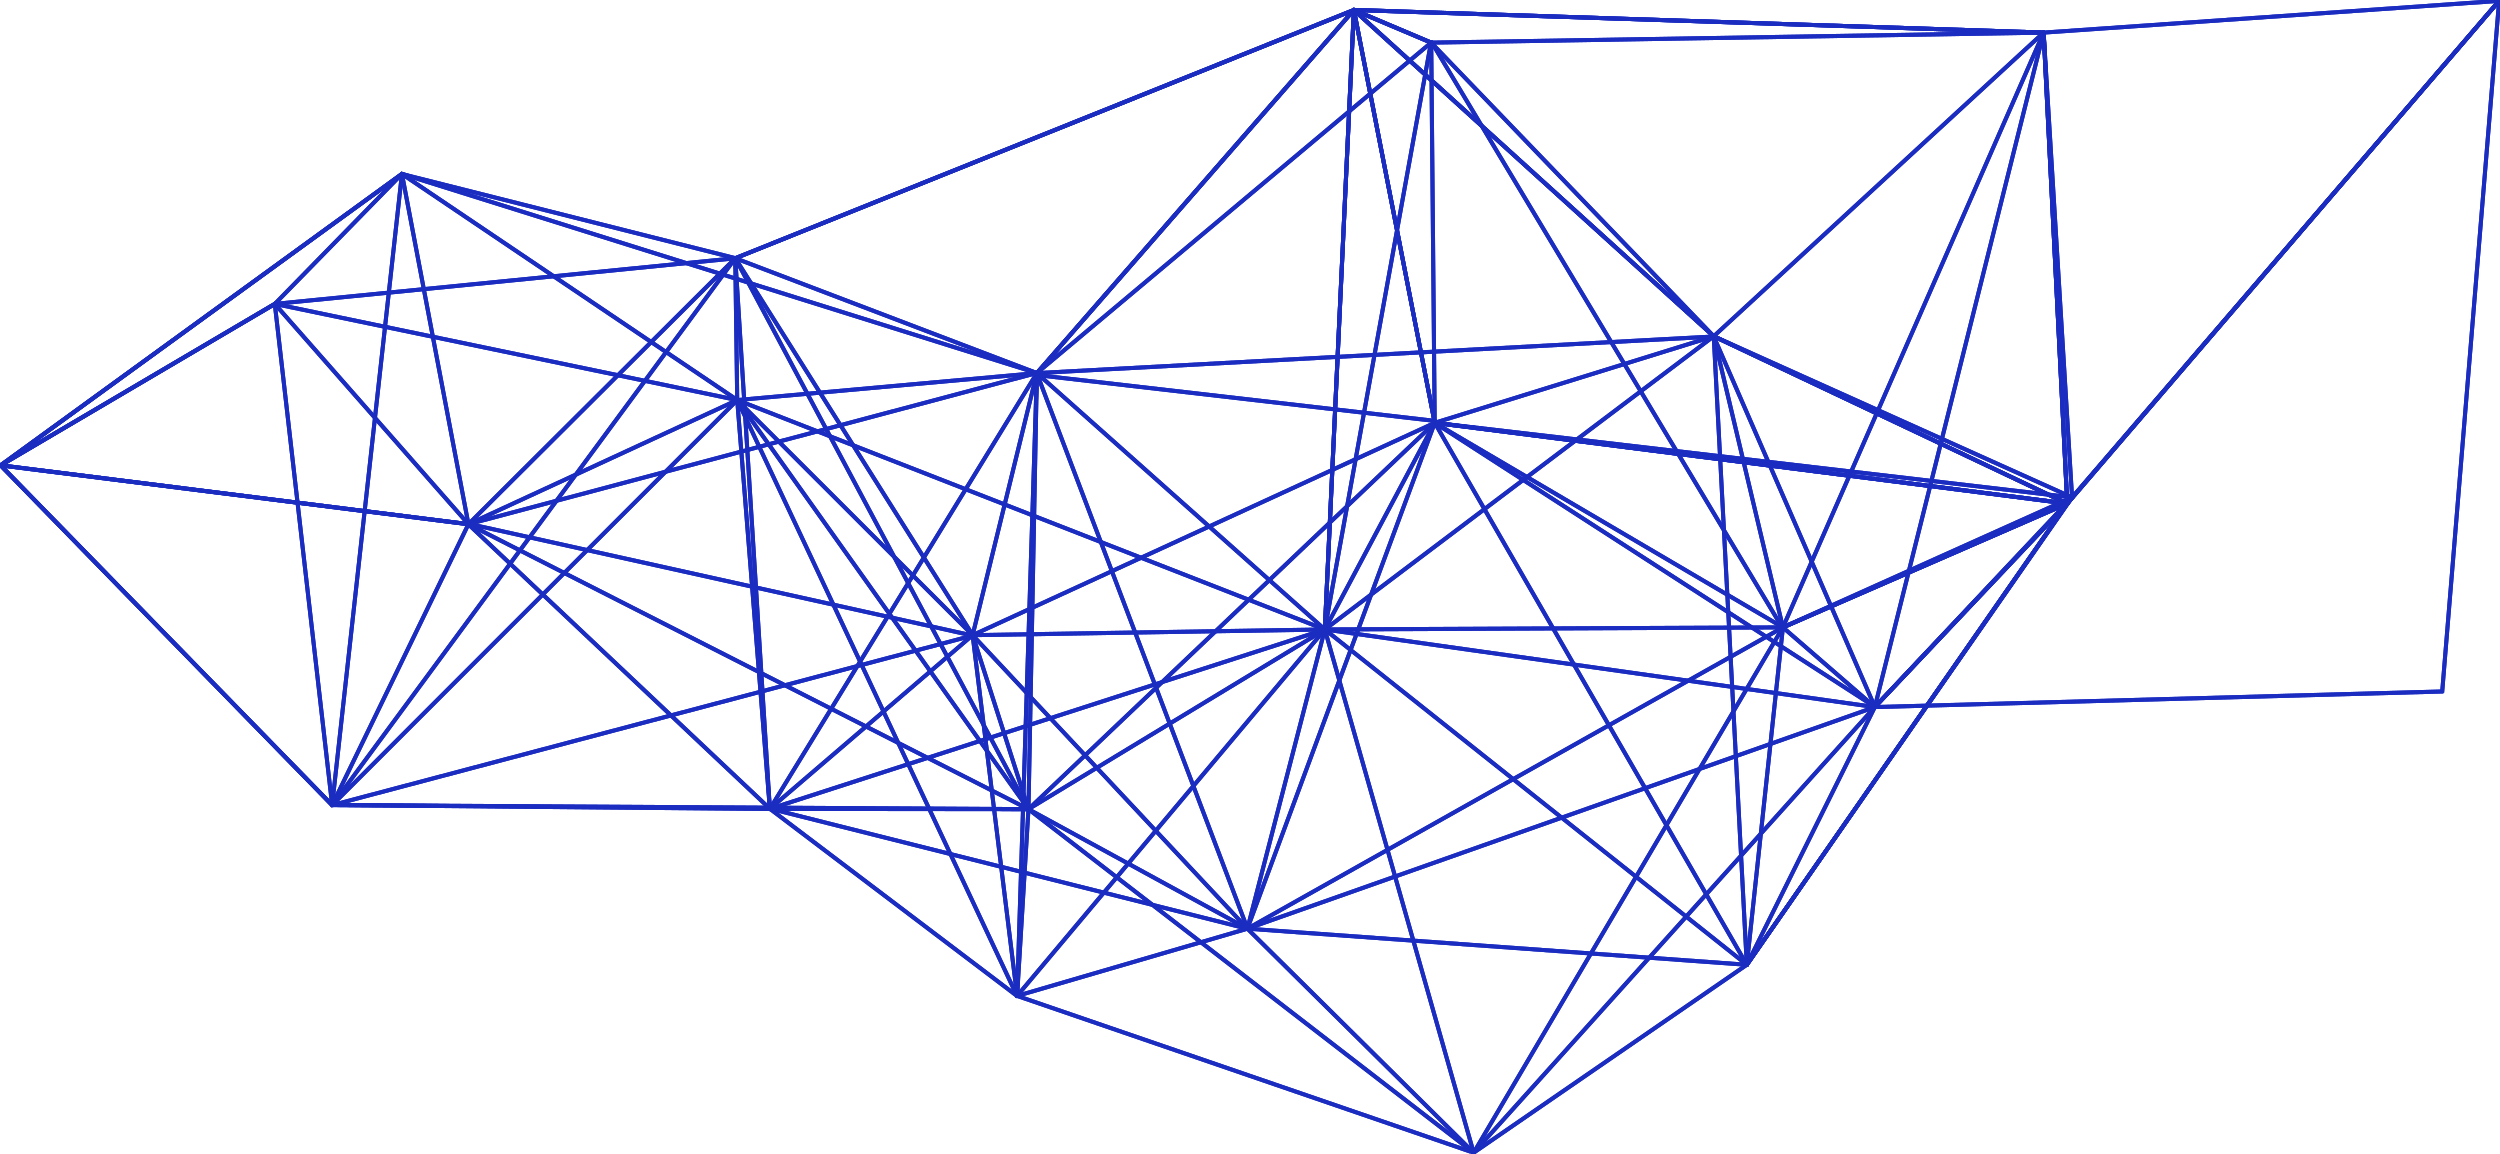 <svg xmlns="http://www.w3.org/2000/svg" xmlns:xlink="http://www.w3.org/1999/xlink" width="1084.361" height="500.332" viewBox="0 0 1084.361 500.332">
  <defs>
    <clipPath id="clip-path">
      <rect id="Retângulo_117" data-name="Retângulo 117" width="1084.361" height="500.332" fill="none" stroke="#1b2cc1" stroke-width="1"/>
    </clipPath>
  </defs>
  <g id="Grupo_35" data-name="Grupo 35" style="mix-blend-mode: normal;isolation: isolate">
    <g id="Grupo_33" data-name="Grupo 33" clip-path="url(#clip-path)">
      <g id="Grupo_32" data-name="Grupo 32">
        <g id="Grupo_31" data-name="Grupo 31" clip-path="url(#clip-path)">
          <g id="Grupo_27" data-name="Grupo 27" style="mix-blend-mode: overlay;isolation: isolate">
            <g id="Grupo_26" data-name="Grupo 26">
              <g id="Grupo_25" data-name="Grupo 25" clip-path="url(#clip-path)">
                <path id="Caminho_35" data-name="Caminho 35" d="M89.726,80.05l198.688-.908v-.756l-198.695.9Z" transform="translate(484.911 193.361)" fill="none" stroke="#1b2cc1" stroke-width="1"/>
                <rect id="Retângulo_14" data-name="Retângulo 14" width="0.755" height="147.174" transform="translate(758.043 418.503) rotate(-173.892)" fill="none" stroke="#1b2cc1" stroke-width="1"/>
                <path id="Caminho_36" data-name="Caminho 36" d="M277.207,224.692l.465-.589L94.64,78.672l-.471.589Z" transform="translate(480.23 194.065)" fill="none" stroke="#1b2cc1" stroke-width="1"/>
                <path id="Caminho_37" data-name="Caminho 37" d="M310.845,132.49l.056-.752L94.279,116.082l-.052.749Z" transform="translate(446.798 286.348)" fill="none" stroke="#1b2cc1" stroke-width="1"/>
                <path id="Caminho_38" data-name="Caminho 38" d="M90.034,209.739,322.307,79.059l-.367-.659L89.666,209.08Z" transform="translate(451.201 193.396)" fill="none" stroke="#1b2cc1" stroke-width="1"/>
                <rect id="Retângulo_15" data-name="Retângulo 15" width="0.75" height="134.049" transform="translate(541.413 402.899) rotate(-165.49)" fill="none" stroke="#1b2cc1" stroke-width="1"/>
                <path id="Caminho_39" data-name="Caminho 39" d="M54.669,263.422l139-200.05-.621-.433L54.052,262.989Z" transform="translate(703.309 155.256)" fill="none" stroke="#1b2cc1" stroke-width="1"/>
                <rect id="Retângulo_16" data-name="Retângulo 16" width="0.756" height="134.525" transform="translate(773.477 272.47) rotate(-113.532)" fill="none" stroke="#1b2cc1" stroke-width="1"/>
                <path id="Caminho_40" data-name="Caminho 40" d="M54.669,263.422l139-200.05-.621-.433L54.052,262.989Z" transform="translate(703.309 155.256)" fill="none" stroke="#1b2cc1" stroke-width="1"/>
                <rect id="Retângulo_17" data-name="Retângulo 17" width="0.756" height="134.525" transform="translate(773.477 272.47) rotate(-113.532)" fill="none" stroke="#1b2cc1" stroke-width="1"/>
                <rect id="Retângulo_18" data-name="Retângulo 18" width="0.756" height="3.377" transform="matrix(-0.789, -0.615, 0.615, -0.789, 896.965, 218.645)" fill="none" stroke="#1b2cc1" stroke-width="1"/>
                <rect id="Retângulo_19" data-name="Retângulo 19" width="0.756" height="3.377" transform="matrix(-0.789, -0.615, 0.615, -0.789, 896.965, 218.645)" fill="none" stroke="#1b2cc1" stroke-width="1"/>
                <path id="Caminho_41" data-name="Caminho 41" d="M54.068,265.317,195.148,62.6l-.624-.433L53.451,264.883Z" transform="translate(703.91 153.361)" fill="none" stroke="#1b2cc1" stroke-width="1"/>
                <path id="Caminho_42" data-name="Caminho 42" d="M53.8,119.2,179.223,62.824l-.309-.69L53.5,118.511Z" transform="translate(719.678 153.27)" fill="none" stroke="#1b2cc1" stroke-width="1"/>
                <rect id="Retângulo_20" data-name="Retângulo 20" width="170.42" height="0.754" transform="translate(898.597 216.083) rotate(-155.796)" fill="none" stroke="#1b2cc1" stroke-width="1"/>
                <path id="Caminho_43" data-name="Caminho 43" d="M207.441,115.211l.326-.683L54.421,41.975l-.326.679Z" transform="translate(689.059 103.543)" fill="none" stroke="#1b2cc1" stroke-width="1"/>
                <path id="Caminho_44" data-name="Caminho 44" d="M207.441,115.211l.326-.683L54.421,41.975l-.326.679Z" transform="translate(689.059 103.543)" fill="none" stroke="#1b2cc1" stroke-width="1"/>
                <path id="Caminho_45" data-name="Caminho 45" d="M108.48,314.709l.745-.038L94.873,42.068l-.745.035Z" transform="translate(648.817 103.772)" fill="none" stroke="#1b2cc1" stroke-width="1"/>
                <path id="Caminho_46" data-name="Caminho 46" d="M119.622,168.485l.735-.173-30-126.263-.738.17Z" transform="translate(653.336 103.725)" fill="none" stroke="#1b2cc1" stroke-width="1"/>
                <rect id="Retângulo_21" data-name="Retângulo 21" width="0.756" height="211.248" transform="translate(574.866 273.334) rotate(-127.014)" fill="none" stroke="#1b2cc1" stroke-width="1"/>
                <rect id="Retângulo_22" data-name="Retângulo 22" width="0.754" height="294.02" transform="matrix(-0.054, -0.999, 0.999, -0.054, 449.754, 162.208)" fill="none" stroke="#1b2cc1" stroke-width="1"/>
                <rect id="Retângulo_23" data-name="Retângulo 23" width="257.694" height="0.754" transform="translate(540.736 402.926) rotate(-110.772)" fill="none" stroke="#1b2cc1" stroke-width="1"/>
                <path id="Caminho_47" data-name="Caminho 47" d="M271.86,158.362l.5-.562L147.462,46.6l-.5.562Z" transform="translate(302.523 114.952)" fill="none" stroke="#1b2cc1" stroke-width="1"/>
                <path id="Caminho_48" data-name="Caminho 48" d="M57.536,136.273,200.627,4.553,200.114,4,57.027,135.715Z" transform="translate(686.036 9.863)" fill="none" stroke="#1b2cc1" stroke-width="1"/>
                <path id="Caminho_49" data-name="Caminho 49" d="M65.774,205.73l.752-.049L54.185,4.072l-.752.049Z" transform="translate(832.597 10.044)" fill="none" stroke="#1b2cc1" stroke-width="1"/>
                <rect id="Retângulo_24" data-name="Retângulo 24" width="204.53" height="0.758" transform="translate(896.285 218.431) rotate(-92.874)" fill="none" stroke="#1b2cc1" stroke-width="1"/>
                <rect id="Retângulo_25" data-name="Retângulo 25" width="204.53" height="0.758" transform="translate(896.285 218.431) rotate(-92.874)" fill="none" stroke="#1b2cc1" stroke-width="1"/>
                <path id="Caminho_50" data-name="Caminho 50" d="M57.694,262.323,170.776,4.34l-.69-.305L57,262.021Z" transform="translate(715.978 9.952)" fill="none" stroke="#1b2cc1" stroke-width="1"/>
                <path id="Caminho_51" data-name="Caminho 51" d="M.155,14.515,197.74.749,197.685,0,.1,13.763Z" transform="translate(886.276 0)" fill="none" stroke="#1b2cc1" stroke-width="1"/>
                <path id="Caminho_52" data-name="Caminho 52" d="M.746,299.712,25.436.158,24.684.1,0,299.653Z" transform="translate(1058.924 0.245)" fill="none" stroke="#1b2cc1" stroke-width="1"/>
                <rect id="Retângulo_26" data-name="Retângulo 26" width="0.755" height="284.079" transform="translate(899.031 215.995) rotate(-139.301)" fill="none" stroke="#1b2cc1" stroke-width="1"/>
                <rect id="Retângulo_27" data-name="Retângulo 27" width="0.755" height="287.454" transform="matrix(-0.759, -0.652, 0.652, -0.759, 896.954, 218.658)" fill="none" stroke="#1b2cc1" stroke-width="1"/>
                <rect id="Retângulo_28" data-name="Retângulo 28" width="0.755" height="287.454" transform="matrix(-0.759, -0.652, 0.652, -0.759, 896.954, 218.658)" fill="none" stroke="#1b2cc1" stroke-width="1"/>
                <path id="Caminho_53" data-name="Caminho 53" d="M57.111,9.075,322.759,4.728l-.01-.759L57.1,8.32Z" transform="translate(563.649 9.79)" fill="none" stroke="#1b2cc1" stroke-width="1"/>
                <rect id="Retângulo_29" data-name="Retângulo 29" width="0.755" height="223.146" transform="translate(449.981 162.122) rotate(-129.969)" fill="none" stroke="#1b2cc1" stroke-width="1"/>
                <path id="Caminho_54" data-name="Caminho 54" d="M220.853,133.153l.551-.523L98.836,5.257,98.3,5.78Z" transform="translate(522.189 12.968)" fill="none" stroke="#1b2cc1" stroke-width="1"/>
                <rect id="Retângulo_30" data-name="Retângulo 30" width="295.99" height="0.758" transform="matrix(-0.514, -0.858, 0.858, -0.514, 772.756, 272.466)" fill="none" stroke="#1b2cc1" stroke-width="1"/>
                <rect id="Retângulo_31" data-name="Retângulo 31" width="0.751" height="258.689" transform="matrix(-0.984, -0.178, 0.178, -0.984, 575.005, 273.099)" fill="none" stroke="#1b2cc1" stroke-width="1"/>
                <path id="Caminho_55" data-name="Caminho 55" d="M183.115,59.015l129.973-11.69-.069-.752L183.049,58.263Z" transform="translate(136.682 114.885)" fill="none" stroke="#1b2cc1" stroke-width="1"/>
                <path id="Caminho_56" data-name="Caminho 56" d="M401.865,150.163l.277-.7L147.276,49.952l-.284.7Z" transform="translate(172.631 123.221)" fill="none" stroke="#1b2cc1" stroke-width="1"/>
                <path id="Caminho_57" data-name="Caminho 57" d="M230.517,227.422l.752-.059L217.118,50.045l-.759.059Z" transform="translate(103.027 123.45)" fill="none" stroke="#1b2cc1" stroke-width="1"/>
                <rect id="Retângulo_32" data-name="Retângulo 32" width="0.754" height="221.671" transform="translate(334.241 351.04) rotate(-148.503)" fill="none" stroke="#1b2cc1" stroke-width="1"/>
                <rect id="Retângulo_33" data-name="Retângulo 33" width="213.551" height="0.752" transform="matrix(-0.97, -0.244, 0.244, -0.97, 540.95, 403.205)" fill="none" stroke="#1b2cc1" stroke-width="1"/>
                <rect id="Retângulo_34" data-name="Retângulo 34" width="0.756" height="252.979" transform="translate(334.036 351.202) rotate(-107.914)" fill="none" stroke="#1b2cc1" stroke-width="1"/>
                <path id="Caminho_58" data-name="Caminho 58" d="M226.472,213.817l.53-.534-98.138-97.17-.53.534Z" transform="translate(412.452 286.425)" fill="none" stroke="#1b2cc1" stroke-width="1"/>
                <rect id="Retângulo_35" data-name="Retângulo 35" width="0.753" height="143.811" transform="translate(639.405 500.285) rotate(-124.528)" fill="none" stroke="#1b2cc1" stroke-width="1"/>
                <path id="Caminho_59" data-name="Caminho 59" d="M90.274,306.674,224.4,78.824l-.648-.385L89.626,306.29Z" transform="translate(549.244 193.492)" fill="none" stroke="#1b2cc1" stroke-width="1"/>
                <path id="Caminho_60" data-name="Caminho 60" d="M192.861,305.874l.725-.2L129.031,78.728l-.725.2Z" transform="translate(445.965 194.203)" fill="none" stroke="#1b2cc1" stroke-width="1"/>
                <path id="Caminho_61" data-name="Caminho 61" d="M231.356,271.182l.752-.049-15-238.829-.752.049Z" transform="translate(102.188 79.686)" fill="none" stroke="#1b2cc1" stroke-width="1"/>
                <rect id="Retângulo_36" data-name="Retângulo 36" width="61.517" height="0.756" transform="translate(319.388 173.529) rotate(-90.788)" fill="none" stroke="#1b2cc1" stroke-width="1"/>
                <path id="Caminho_62" data-name="Caminho 62" d="M313.832,82.734l.27-.707L183.29,32.209l-.27.707Z" transform="translate(135.771 79.453)" fill="none" stroke="#1b2cc1" stroke-width="1"/>
                <path id="Caminho_63" data-name="Caminho 63" d="M220.857,52.761,420.592,32.952l-.073-.749L220.781,52.009Z" transform="translate(-101.629 79.438)" fill="none" stroke="#1b2cc1" stroke-width="1"/>
                <path id="Caminho_64" data-name="Caminho 64" d="M421.1,80.358l.153-.742-200.57-41.7-.153.738Z" transform="translate(-101.408 93.536)" fill="none" stroke="#1b2cc1" stroke-width="1"/>
                <path id="Caminho_65" data-name="Caminho 65" d="M338.085,133.993l.562-.5L254.668,37.953l-.569.5Z" transform="translate(-135.19 93.621)" fill="none" stroke="#1b2cc1" stroke-width="1"/>
                <path id="Caminho_66" data-name="Caminho 66" d="M221.256,148.121,337,32.771l-.534-.537L220.715,147.587Z" transform="translate(-17.809 79.512)" fill="none" stroke="#1b2cc1" stroke-width="1"/>
                <rect id="Retângulo_37" data-name="Retângulo 37" width="179.838" height="0.758" transform="translate(333.694 351.086) rotate(-136.666)" fill="none" stroke="#1b2cc1" stroke-width="1"/>
                <path id="Caminho_67" data-name="Caminho 67" d="M220.829,104.483,337.417,50.64l-.322-.686L220.5,103.8Z" transform="translate(-17.49 123.225)" fill="none" stroke="#1b2cc1" stroke-width="1"/>
                <rect id="Retângulo_38" data-name="Retângulo 38" width="0.757" height="255.114" transform="matrix(-0.257, -0.966, 0.966, -0.257, 203.274, 227.729)" fill="none" stroke="#1b2cc1" stroke-width="1"/>
                <path id="Caminho_68" data-name="Caminho 68" d="M143.637,109.538,411.952,1.85l-.281-.7L143.357,108.835Z" transform="translate(175.424 2.828)" fill="none" stroke="#1b2cc1" stroke-width="1"/>
                <path id="Caminho_69" data-name="Caminho 69" d="M167.2,16.006l.291-.7L133.978,1.147l-.291.7Z" transform="translate(453.404 2.83)" fill="none" stroke="#1b2cc1" stroke-width="1"/>
                <path id="Caminho_70" data-name="Caminho 70" d="M356.262,11.709l.028-.756L57.117,1.139,57.1,1.9Z" transform="translate(530.132 2.809)" fill="none" stroke="#1b2cc1" stroke-width="1"/>
                <path id="Caminho_71" data-name="Caminho 71" d="M143.884,159.178,281.384,1.672l-.562-.5-137.506,157.5Z" transform="translate(306.134 2.903)" fill="none" stroke="#1b2cc1" stroke-width="1"/>
                <path id="Caminho_72" data-name="Caminho 72" d="M254.382,143.257l.51-.558L98.811,1.168l-.51.558Z" transform="translate(488.682 2.88)" fill="none" stroke="#1b2cc1" stroke-width="1"/>
                <path id="Caminho_73" data-name="Caminho 73" d="M144.044,269.987,156.642,1.28l-.756-.038-12.6,268.706Z" transform="translate(430.973 3.064)" fill="none" stroke="#1b2cc1" stroke-width="1"/>
                <path id="Caminho_74" data-name="Caminho 74" d="M143.637,109.538,411.952,1.85l-.281-.7L143.357,108.835Z" transform="translate(175.424 2.828)" fill="none" stroke="#1b2cc1" stroke-width="1"/>
                <path id="Caminho_75" data-name="Caminho 75" d="M167.2,16.006l.291-.7L133.978,1.147l-.291.7Z" transform="translate(453.404 2.83)" fill="none" stroke="#1b2cc1" stroke-width="1"/>
                <path id="Caminho_76" data-name="Caminho 76" d="M356.262,11.709l.028-.756L57.117,1.139,57.1,1.9Z" transform="translate(530.132 2.809)" fill="none" stroke="#1b2cc1" stroke-width="1"/>
                <path id="Caminho_77" data-name="Caminho 77" d="M143.884,159.178,281.384,1.672l-.562-.5-137.506,157.5Z" transform="translate(306.134 2.903)" fill="none" stroke="#1b2cc1" stroke-width="1"/>
                <path id="Caminho_78" data-name="Caminho 78" d="M254.382,143.257l.51-.558L98.811,1.168l-.51.558Z" transform="translate(488.682 2.88)" fill="none" stroke="#1b2cc1" stroke-width="1"/>
                <path id="Caminho_79" data-name="Caminho 79" d="M144.044,269.987,156.642,1.28l-.756-.038-12.6,268.706Z" transform="translate(430.973 3.064)" fill="none" stroke="#1b2cc1" stroke-width="1"/>
                <path id="Caminho_80" data-name="Caminho 80" d="M282.914,173.8l.735-.142L254.816,21.742l-.742.139Z" transform="translate(-80.105 53.633)" fill="none" stroke="#1b2cc1" stroke-width="1"/>
                <path id="Caminho_81" data-name="Caminho 81" d="M262.96,78.593l55.146-56.377-.541-.53L262.42,78.063Z" transform="translate(-143.494 53.495)" fill="none" stroke="#1b2cc1" stroke-width="1"/>
                <rect id="Retângulo_39" data-name="Retângulo 39" width="149.142" height="0.753" transform="translate(318.844 112.347) rotate(-165.833)" fill="none" stroke="#1b2cc1" stroke-width="1"/>
                <rect id="Retângulo_40" data-name="Retângulo 40" width="175.41" height="0.757" transform="translate(319.565 173.821) rotate(-146.017)" fill="none" stroke="#1b2cc1" stroke-width="1"/>
                <path id="Caminho_82" data-name="Caminho 82" d="M458.426,108.765l.229-.718-275.4-86.389-.229.718Z" transform="translate(-8.803 53.427)" fill="none" stroke="#1b2cc1" stroke-width="1"/>
                <path id="Caminho_83" data-name="Caminho 83" d="M168.247,180.448l.735-.146L133.909,1.227l-.735.149Z" transform="translate(453.697 3.026)" fill="none" stroke="#1b2cc1" stroke-width="1"/>
                <path id="Caminho_84" data-name="Caminho 84" d="M168.247,180.448l.735-.146L133.909,1.227l-.735.149Z" transform="translate(453.697 3.026)" fill="none" stroke="#1b2cc1" stroke-width="1"/>
                <rect id="Retângulo_41" data-name="Retângulo 41" width="164.92" height="0.756" transform="translate(621.911 183.404) rotate(-90.525)" fill="none" stroke="#1b2cc1" stroke-width="1"/>
                <rect id="Retângulo_42" data-name="Retângulo 42" width="173.918" height="0.758" transform="translate(622.368 182.949) rotate(-173.426)" fill="none" stroke="#1b2cc1" stroke-width="1"/>
                <path id="Caminho_85" data-name="Caminho 85" d="M98.557,80.232,219.568,42.69l-.225-.721-121,37.542Z" transform="translate(523.862 103.528)" fill="none" stroke="#1b2cc1" stroke-width="1"/>
                <path id="Caminho_86" data-name="Caminho 86" d="M329.965,85.894l.087-.752L53.614,52.794l-.087.752Z" transform="translate(568.741 130.23)" fill="none" stroke="#1b2cc1" stroke-width="1"/>
                <path id="Caminho_87" data-name="Caminho 87" d="M328.484,88.557l.1-.752L54.224,52.794l-.1.752Z" transform="translate(568.135 130.231)" fill="none" stroke="#1b2cc1" stroke-width="1"/>
                <path id="Caminho_88" data-name="Caminho 88" d="M328.484,88.557l.1-.752L54.224,52.794l-.1.752Z" transform="translate(568.135 130.231)" fill="none" stroke="#1b2cc1" stroke-width="1"/>
                <path id="Caminho_89" data-name="Caminho 89" d="M133.881,272.533,215.145,53.128l-.714-.263L133.177,272.269Z" transform="translate(407.522 130.404)" fill="none" stroke="#1b2cc1" stroke-width="1"/>
                <path id="Caminho_90" data-name="Caminho 90" d="M229.493,288.287l.659-.378L94.788,52.848l-.648.378Z" transform="translate(527.846 130.365)" fill="none" stroke="#1b2cc1" stroke-width="1"/>
                <path id="Caminho_91" data-name="Caminho 91" d="M240.676,142.179l.388-.648L90.052,52.809l-.388.648Z" transform="translate(532.454 130.269)" fill="none" stroke="#1b2cc1" stroke-width="1"/>
                <path id="Caminho_92" data-name="Caminho 92" d="M133.849,142.838l47.679-89.63-.669-.357-47.675,89.63Z" transform="translate(441.119 130.372)" fill="none" stroke="#1b2cc1" stroke-width="1"/>
                <rect id="Retângulo_43" data-name="Retângulo 43" width="0.755" height="220.59" transform="translate(422.024 275.839) rotate(-114.676)" fill="none" stroke="#1b2cc1" stroke-width="1"/>
                <rect id="Retângulo_44" data-name="Retângulo 44" width="223.925" height="0.754" transform="translate(421.747 276.038) rotate(-167.497)" fill="none" stroke="#1b2cc1" stroke-width="1"/>
                <rect id="Retângulo_45" data-name="Retângulo 45" width="193.19" height="0.753" transform="matrix(-0.533, -0.846, 0.846, -0.533, 421.591, 275.669)" fill="none" stroke="#1b2cc1" stroke-width="1"/>
                <path id="Caminho_93" data-name="Caminho 93" d="M191.52,155.3l87.945-75.347-.485-.572-87.952,75.347Z" transform="translate(142.645 195.825)" fill="none" stroke="#1b2cc1" stroke-width="1"/>
                <path id="Caminho_94" data-name="Caminho 94" d="M293.129,152.482l.53-.534L191.563,49.977l-.541.534Z" transform="translate(128.473 123.281)" fill="none" stroke="#1b2cc1" stroke-width="1"/>
                <rect id="Retângulo_46" data-name="Retângulo 46" width="0.756" height="117.029" transform="translate(422.234 275.586) rotate(-166.225)" fill="none" stroke="#1b2cc1" stroke-width="1"/>
                <path id="Caminho_95" data-name="Caminho 95" d="M275.824,207.216l.551-.513L157.191,79.393l-.551.513Z" transform="translate(264.951 195.845)" fill="none" stroke="#1b2cc1" stroke-width="1"/>
                <path id="Caminho_96" data-name="Caminho 96" d="M147.041,81.868l152.767-2.461-.01-.759L147.031,81.112Z" transform="translate(274.831 194.006)" fill="none" stroke="#1b2cc1" stroke-width="1"/>
                <rect id="Retângulo_47" data-name="Retângulo 47" width="227.235" height="0.754" transform="matrix(-0.84, -0.542, 0.542, -0.84, 813.038, 306.929)" fill="none" stroke="#1b2cc1" stroke-width="1"/>
                <path id="Caminho_97" data-name="Caminho 97" d="M78.7,282.189,252.7,88.892l-.562-.5L78.136,281.686Z" transform="translate(560.778 218.037)" fill="none" stroke="#1b2cc1" stroke-width="1"/>
                <rect id="Retângulo_48" data-name="Retângulo 48" width="0.758" height="301.562" transform="translate(813.564 306.77) rotate(-165.949)" fill="none" stroke="#1b2cc1" stroke-width="1"/>
                <rect id="Retângulo_49" data-name="Retângulo 49" width="175.349" height="0.757" transform="translate(812.884 306.817) rotate(-113.508)" fill="none" stroke="#1b2cc1" stroke-width="1"/>
                <rect id="Retângulo_50" data-name="Retângulo 50" width="0.758" height="246.188" transform="translate(813.212 307.057) rotate(-91.571)" fill="none" stroke="#1b2cc1" stroke-width="1"/>
                <path id="Caminho_98" data-name="Caminho 98" d="M54.013,153.605l85.55-90.93-.551-.517-85.55,90.926Z" transform="translate(759.459 153.332)" fill="none" stroke="#1b2cc1" stroke-width="1"/>
                <path id="Caminho_99" data-name="Caminho 99" d="M54.611,151.711l83.466-88.264-.544-.52L54.063,151.191Z" transform="translate(758.861 155.227)" fill="none" stroke="#1b2cc1" stroke-width="1"/>
                <path id="Caminho_100" data-name="Caminho 100" d="M54.611,151.711l83.466-88.264-.544-.52L54.063,151.191Z" transform="translate(758.861 155.227)" fill="none" stroke="#1b2cc1" stroke-width="1"/>
                <path id="Caminho_101" data-name="Caminho 101" d="M78.431,185.2,350.58,89.073l-.253-.714L78.182,184.486Z" transform="translate(462.744 217.962)" fill="none" stroke="#1b2cc1" stroke-width="1"/>
                <path id="Caminho_102" data-name="Caminho 102" d="M78.8,200.533,134.327,88.747l-.676-.333L78.12,200.2Z" transform="translate(679.211 218.097)" fill="none" stroke="#1b2cc1" stroke-width="1"/>
                <path id="Caminho_103" data-name="Caminho 103" d="M118.022,113.541l.492-.572L78.643,78.412l-.5.576Z" transform="translate(694.93 193.424)" fill="none" stroke="#1b2cc1" stroke-width="1"/>
                <path id="Caminho_104" data-name="Caminho 104" d="M316.764,113.043l.107-.745L78.309,78.649,78.2,79.4Z" transform="translate(496.383 194.009)" fill="none" stroke="#1b2cc1" stroke-width="1"/>
                <rect id="Retângulo_51" data-name="Retângulo 51" width="79.271" height="0.761" transform="translate(445.716 351.096) rotate(-107.773)" fill="none" stroke="#1b2cc1" stroke-width="1"/>
                <rect id="Retângulo_52" data-name="Retângulo 52" width="0.754" height="243.176" transform="translate(446.352 351.249) rotate(-133.559)" fill="none" stroke="#1b2cc1" stroke-width="1"/>
                <path id="Caminho_105" data-name="Caminho 105" d="M426.985,189.768l.336-.673L184.408,65.487l-.347.673Z" transform="translate(18.94 161.543)" fill="none" stroke="#1b2cc1" stroke-width="1"/>
                <path id="Caminho_106" data-name="Caminho 106" d="M311.187,271.577l.659-.357L184.681,32.259l-.666.357Z" transform="translate(134.576 79.576)" fill="none" stroke="#1b2cc1" stroke-width="1"/>
                <path id="Caminho_107" data-name="Caminho 107" d="M321.446,250.752l.461-.6-193.1-149-.468.6Z" transform="translate(317.515 249.523)" fill="none" stroke="#1b2cc1" stroke-width="1"/>
                <path id="Caminho_108" data-name="Caminho 108" d="M296.281,101.983v-.756l-112.171-.135v.759Z" transform="translate(149.812 249.371)" fill="none" stroke="#1b2cc1" stroke-width="1"/>
                <path id="Caminho_109" data-name="Caminho 109" d="M310.35,227.88l.617-.437L184.638,49.99l-.617.44Z" transform="translate(135.434 123.313)" fill="none" stroke="#1b2cc1" stroke-width="1"/>
                <rect id="Retângulo_53" data-name="Retângulo 53" width="0.758" height="189.177" transform="translate(446.471 350.982) rotate(-178.897)" fill="none" stroke="#1b2cc1" stroke-width="1"/>
                <path id="Caminho_110" data-name="Caminho 110" d="M251.626,153.638l.357-.666-94.958-51.828-.357.666Z" transform="translate(289.247 249.499)" fill="none" stroke="#1b2cc1" stroke-width="1"/>
                <rect id="Retângulo_54" data-name="Retângulo 54" width="0.751" height="150.328" transform="matrix(-0.518, -0.855, 0.855, -0.518, 446.289, 351.296)" fill="none" stroke="#1b2cc1" stroke-width="1"/>
                <path id="Caminho_111" data-name="Caminho 111" d="M184.748,182.266l4.933-80.991-.749-.042L184,182.225Z" transform="translate(256.787 249.721)" fill="none" stroke="#1b2cc1" stroke-width="1"/>
                <path id="Caminho_112" data-name="Caminho 112" d="M204.718,236.017l.745-.094L186.171,79.454l-.745.094Z" transform="translate(236.07 195.995)" fill="none" stroke="#1b2cc1" stroke-width="1"/>
                <path id="Caminho_113" data-name="Caminho 113" d="M326.408,193.221l.243-.714L128.625,124.5l-.25.711Z" transform="translate(312.661 307.111)" fill="none" stroke="#1b2cc1" stroke-width="1"/>
                <rect id="Retângulo_55" data-name="Retângulo 55" width="134.465" height="0.752" transform="translate(440.913 432.294) rotate(-142.863)" fill="none" stroke="#1b2cc1" stroke-width="1"/>
                <rect id="Retângulo_56" data-name="Retângulo 56" width="285.532" height="0.752" transform="translate(440.781 432.144) rotate(-115.143)" fill="none" stroke="#1b2cc1" stroke-width="1"/>
                <path id="Caminho_114" data-name="Caminho 114" d="M183.707,316.833,192.277,46.7l-.756-.021-8.57,270.134Z" transform="translate(257.833 115.143)" fill="none" stroke="#1b2cc1" stroke-width="1"/>
                <path id="Caminho_115" data-name="Caminho 115" d="M156.895,145.972l99.888-29.159-.2-.728L156.69,145.248Z" transform="translate(284.369 286.356)" fill="none" stroke="#1b2cc1" stroke-width="1"/>
                <rect id="Retângulo_57" data-name="Retângulo 57" width="0.753" height="207.546" transform="translate(441.449 432.207) rotate(-139.975)" fill="none" stroke="#1b2cc1" stroke-width="1"/>
                <path id="Caminho_116" data-name="Caminho 116" d="M486.137,103.142l.01-.756-302.029-1.765-.01.759Z" transform="translate(-40.05 248.211)" fill="none" stroke="#1b2cc1" stroke-width="1"/>
                <rect id="Retângulo_58" data-name="Retângulo 58" width="0.755" height="287.414" transform="matrix(-0.256, -0.967, 0.967, -0.256, 144.163, 349.577)" fill="none" stroke="#1b2cc1" stroke-width="1"/>
                <path id="Caminho_117" data-name="Caminho 117" d="M263.135,295.6,293.411,21.831l-.749-.08L262.39,295.518Z" transform="translate(-118.696 53.654)" fill="none" stroke="#1b2cc1" stroke-width="1"/>
                <path id="Caminho_118" data-name="Caminho 118" d="M254.765,187.715,313.876,65.869l-.683-.333-59.112,121.85Z" transform="translate(-110.358 161.662)" fill="none" stroke="#1b2cc1" stroke-width="1"/>
                <path id="Caminho_119" data-name="Caminho 119" d="M296,255.489l.745-.087L271.872,38.012l-.749.087Z" transform="translate(-152.305 93.766)" fill="none" stroke="#1b2cc1" stroke-width="1"/>
                <path id="Caminho_120" data-name="Caminho 120" d="M221.312,269.893,396.169,32.7l-.607-.451-174.857,237.2Z" transform="translate(-76.943 79.544)" fill="none" stroke="#1b2cc1" stroke-width="1"/>
                <rect id="Retângulo_59" data-name="Retângulo 59" width="189.863" height="0.758" transform="translate(333.916 351.284) rotate(-179.471)" fill="none" stroke="#1b2cc1" stroke-width="1"/>
                <path id="Caminho_121" data-name="Caminho 121" d="M221,226.2,396.706,50.51l-.541-.534L220.472,225.666Z" transform="translate(-76.672 123.281)" fill="none" stroke="#1b2cc1" stroke-width="1"/>
                <path id="Caminho_122" data-name="Caminho 122" d="M414.948,206.05l.541-.53L271.694,58.144l-.541.53Z" transform="translate(-271.153 143.427)" fill="none" stroke="#1b2cc1" stroke-width="1"/>
                <rect id="Retângulo_60" data-name="Retângulo 60" width="0.756" height="215.115" transform="translate(0.493 202.144) rotate(-125.984)" fill="none" stroke="#1b2cc1" stroke-width="1"/>
                <path id="Caminho_123" data-name="Caminho 123" d="M457.074,84.391l.087-.752L254.254,58.112l-.087.752Z" transform="translate(-253.941 143.35)" fill="none" stroke="#1b2cc1" stroke-width="1"/>
                <rect id="Retângulo_61" data-name="Retângulo 61" width="0.754" height="138.001" transform="translate(0.464 202.164) rotate(-120.488)" fill="none" stroke="#1b2cc1" stroke-width="1"/>
                <path id="Caminho_124" data-name="Caminho 124" d="M414.948,206.05l.541-.53L271.694,58.144l-.541.53Z" transform="translate(-271.153 143.427)" fill="none" stroke="#1b2cc1" stroke-width="1"/>
                <rect id="Retângulo_62" data-name="Retângulo 62" width="0.756" height="215.115" transform="translate(0.493 202.144) rotate(-125.984)" fill="none" stroke="#1b2cc1" stroke-width="1"/>
                <path id="Caminho_125" data-name="Caminho 125" d="M457.074,84.391l.087-.752L254.254,58.112l-.087.752Z" transform="translate(-253.941 143.35)" fill="none" stroke="#1b2cc1" stroke-width="1"/>
                <rect id="Retângulo_63" data-name="Retângulo 63" width="0.754" height="138.001" transform="translate(0.464 202.164) rotate(-120.488)" fill="none" stroke="#1b2cc1" stroke-width="1"/>
              </g>
            </g>
          </g>
          <g id="Grupo_30" data-name="Grupo 30" style="mix-blend-mode: overlay;isolation: isolate">
            <g id="Grupo_29" data-name="Grupo 29">
              <g id="Grupo_28" data-name="Grupo 28" clip-path="url(#clip-path)">
                <path id="Caminho_126" data-name="Caminho 126" d="M89.726,80.05l198.688-.908v-.756l-198.695.9Z" transform="translate(484.911 193.361)" fill="none" stroke="#1b2cc1" stroke-width="1"/>
                <rect id="Retângulo_65" data-name="Retângulo 65" width="0.755" height="147.174" transform="translate(758.043 418.503) rotate(-173.892)" fill="none" stroke="#1b2cc1" stroke-width="1"/>
                <path id="Caminho_127" data-name="Caminho 127" d="M277.207,224.692l.465-.589L94.64,78.672l-.471.589Z" transform="translate(480.23 194.065)" fill="none" stroke="#1b2cc1" stroke-width="1"/>
                <path id="Caminho_128" data-name="Caminho 128" d="M310.845,132.49l.056-.752L94.279,116.082l-.052.749Z" transform="translate(446.798 286.348)" fill="none" stroke="#1b2cc1" stroke-width="1"/>
                <path id="Caminho_129" data-name="Caminho 129" d="M90.034,209.739,322.307,79.059l-.367-.659L89.666,209.08Z" transform="translate(451.201 193.396)" fill="none" stroke="#1b2cc1" stroke-width="1"/>
                <rect id="Retângulo_66" data-name="Retângulo 66" width="0.75" height="134.049" transform="translate(541.413 402.899) rotate(-165.49)" fill="none" stroke="#1b2cc1" stroke-width="1"/>
                <path id="Caminho_130" data-name="Caminho 130" d="M54.669,263.422l139-200.05-.621-.433L54.052,262.989Z" transform="translate(703.309 155.256)" fill="none" stroke="#1b2cc1" stroke-width="1"/>
                <rect id="Retângulo_67" data-name="Retângulo 67" width="0.756" height="134.525" transform="translate(773.477 272.47) rotate(-113.532)" fill="none" stroke="#1b2cc1" stroke-width="1"/>
                <path id="Caminho_131" data-name="Caminho 131" d="M54.669,263.422l139-200.05-.621-.433L54.052,262.989Z" transform="translate(703.309 155.256)" fill="none" stroke="#1b2cc1" stroke-width="1"/>
                <rect id="Retângulo_68" data-name="Retângulo 68" width="0.756" height="134.525" transform="translate(773.477 272.47) rotate(-113.532)" fill="none" stroke="#1b2cc1" stroke-width="1"/>
                <rect id="Retângulo_69" data-name="Retângulo 69" width="0.756" height="3.377" transform="matrix(-0.789, -0.615, 0.615, -0.789, 896.965, 218.645)" fill="none" stroke="#1b2cc1" stroke-width="1"/>
                <rect id="Retângulo_70" data-name="Retângulo 70" width="0.756" height="3.377" transform="matrix(-0.789, -0.615, 0.615, -0.789, 896.965, 218.645)" fill="none" stroke="#1b2cc1" stroke-width="1"/>
                <path id="Caminho_132" data-name="Caminho 132" d="M54.068,265.317,195.148,62.6l-.624-.433L53.451,264.883Z" transform="translate(703.91 153.361)" fill="none" stroke="#1b2cc1" stroke-width="1"/>
                <path id="Caminho_133" data-name="Caminho 133" d="M53.8,119.2,179.223,62.824l-.309-.69L53.5,118.511Z" transform="translate(719.678 153.27)" fill="none" stroke="#1b2cc1" stroke-width="1"/>
                <rect id="Retângulo_71" data-name="Retângulo 71" width="170.42" height="0.754" transform="translate(898.597 216.083) rotate(-155.796)" fill="none" stroke="#1b2cc1" stroke-width="1"/>
                <path id="Caminho_134" data-name="Caminho 134" d="M207.441,115.211l.326-.683L54.421,41.975l-.326.679Z" transform="translate(689.059 103.543)" fill="none" stroke="#1b2cc1" stroke-width="1"/>
                <path id="Caminho_135" data-name="Caminho 135" d="M207.441,115.211l.326-.683L54.421,41.975l-.326.679Z" transform="translate(689.059 103.543)" fill="none" stroke="#1b2cc1" stroke-width="1"/>
                <path id="Caminho_136" data-name="Caminho 136" d="M108.48,314.709l.745-.038L94.873,42.068l-.745.035Z" transform="translate(648.817 103.772)" fill="none" stroke="#1b2cc1" stroke-width="1"/>
                <path id="Caminho_137" data-name="Caminho 137" d="M119.622,168.485l.735-.173-30-126.263-.738.17Z" transform="translate(653.336 103.725)" fill="none" stroke="#1b2cc1" stroke-width="1"/>
                <rect id="Retângulo_72" data-name="Retângulo 72" width="0.756" height="211.248" transform="translate(574.866 273.334) rotate(-127.014)" fill="none" stroke="#1b2cc1" stroke-width="1"/>
                <rect id="Retângulo_73" data-name="Retângulo 73" width="0.754" height="294.02" transform="matrix(-0.054, -0.999, 0.999, -0.054, 449.754, 162.208)" fill="none" stroke="#1b2cc1" stroke-width="1"/>
                <rect id="Retângulo_74" data-name="Retângulo 74" width="257.694" height="0.754" transform="translate(540.736 402.926) rotate(-110.772)" fill="none" stroke="#1b2cc1" stroke-width="1"/>
                <path id="Caminho_138" data-name="Caminho 138" d="M271.86,158.362l.5-.562L147.462,46.6l-.5.562Z" transform="translate(302.523 114.952)" fill="none" stroke="#1b2cc1" stroke-width="1"/>
                <path id="Caminho_139" data-name="Caminho 139" d="M57.536,136.273,200.627,4.553,200.114,4,57.027,135.715Z" transform="translate(686.036 9.863)" fill="none" stroke="#1b2cc1" stroke-width="1"/>
                <path id="Caminho_140" data-name="Caminho 140" d="M65.774,205.73l.752-.049L54.185,4.072l-.752.049Z" transform="translate(832.597 10.044)" fill="none" stroke="#1b2cc1" stroke-width="1"/>
                <rect id="Retângulo_75" data-name="Retângulo 75" width="204.53" height="0.758" transform="translate(896.285 218.431) rotate(-92.874)" fill="none" stroke="#1b2cc1" stroke-width="1"/>
                <rect id="Retângulo_76" data-name="Retângulo 76" width="204.53" height="0.758" transform="translate(896.285 218.431) rotate(-92.874)" fill="none" stroke="#1b2cc1" stroke-width="1"/>
                <path id="Caminho_141" data-name="Caminho 141" d="M57.694,262.323,170.776,4.34l-.69-.305L57,262.021Z" transform="translate(715.978 9.952)" fill="none" stroke="#1b2cc1" stroke-width="1"/>
                <path id="Caminho_142" data-name="Caminho 142" d="M.155,14.515,197.74.749,197.685,0,.1,13.763Z" transform="translate(886.276 0)" fill="none" stroke="#1b2cc1" stroke-width="1"/>
                <path id="Caminho_143" data-name="Caminho 143" d="M.746,299.712,25.436.158,24.684.1,0,299.653Z" transform="translate(1058.924 0.245)" fill="none" stroke="#1b2cc1" stroke-width="1"/>
                <rect id="Retângulo_77" data-name="Retângulo 77" width="0.755" height="284.079" transform="translate(899.031 215.995) rotate(-139.301)" fill="none" stroke="#1b2cc1" stroke-width="1"/>
                <rect id="Retângulo_78" data-name="Retângulo 78" width="0.755" height="287.454" transform="matrix(-0.759, -0.652, 0.652, -0.759, 896.954, 218.658)" fill="none" stroke="#1b2cc1" stroke-width="1"/>
                <rect id="Retângulo_79" data-name="Retângulo 79" width="0.755" height="287.454" transform="matrix(-0.759, -0.652, 0.652, -0.759, 896.954, 218.658)" fill="none" stroke="#1b2cc1" stroke-width="1"/>
                <path id="Caminho_144" data-name="Caminho 144" d="M57.111,9.075,322.759,4.728l-.01-.759L57.1,8.32Z" transform="translate(563.649 9.79)" fill="none" stroke="#1b2cc1" stroke-width="1"/>
                <rect id="Retângulo_80" data-name="Retângulo 80" width="0.755" height="223.146" transform="translate(449.981 162.122) rotate(-129.969)" fill="none" stroke="#1b2cc1" stroke-width="1"/>
                <path id="Caminho_145" data-name="Caminho 145" d="M220.853,133.153l.551-.523L98.836,5.257,98.3,5.78Z" transform="translate(522.189 12.968)" fill="none" stroke="#1b2cc1" stroke-width="1"/>
                <rect id="Retângulo_81" data-name="Retângulo 81" width="295.99" height="0.758" transform="matrix(-0.514, -0.858, 0.858, -0.514, 772.756, 272.466)" fill="none" stroke="#1b2cc1" stroke-width="1"/>
                <rect id="Retângulo_82" data-name="Retângulo 82" width="0.751" height="258.689" transform="matrix(-0.984, -0.178, 0.178, -0.984, 575.005, 273.099)" fill="none" stroke="#1b2cc1" stroke-width="1"/>
                <path id="Caminho_146" data-name="Caminho 146" d="M183.115,59.015l129.973-11.69-.069-.752L183.049,58.263Z" transform="translate(136.682 114.885)" fill="none" stroke="#1b2cc1" stroke-width="1"/>
                <path id="Caminho_147" data-name="Caminho 147" d="M401.865,150.163l.277-.7L147.276,49.952l-.284.7Z" transform="translate(172.631 123.221)" fill="none" stroke="#1b2cc1" stroke-width="1"/>
                <path id="Caminho_148" data-name="Caminho 148" d="M230.517,227.422l.752-.059L217.118,50.045l-.759.059Z" transform="translate(103.027 123.45)" fill="none" stroke="#1b2cc1" stroke-width="1"/>
                <rect id="Retângulo_83" data-name="Retângulo 83" width="0.754" height="221.671" transform="translate(334.241 351.04) rotate(-148.503)" fill="none" stroke="#1b2cc1" stroke-width="1"/>
                <rect id="Retângulo_84" data-name="Retângulo 84" width="213.551" height="0.752" transform="matrix(-0.97, -0.244, 0.244, -0.97, 540.95, 403.205)" fill="none" stroke="#1b2cc1" stroke-width="1"/>
                <rect id="Retângulo_85" data-name="Retângulo 85" width="0.756" height="252.979" transform="translate(334.036 351.202) rotate(-107.914)" fill="none" stroke="#1b2cc1" stroke-width="1"/>
                <path id="Caminho_149" data-name="Caminho 149" d="M226.472,213.817l.53-.534-98.138-97.17-.53.534Z" transform="translate(412.452 286.425)" fill="none" stroke="#1b2cc1" stroke-width="1"/>
                <rect id="Retângulo_86" data-name="Retângulo 86" width="0.753" height="143.811" transform="translate(639.405 500.285) rotate(-124.528)" fill="none" stroke="#1b2cc1" stroke-width="1"/>
                <path id="Caminho_150" data-name="Caminho 150" d="M90.274,306.674,224.4,78.824l-.648-.385L89.626,306.29Z" transform="translate(549.244 193.492)" fill="none" stroke="#1b2cc1" stroke-width="1"/>
                <path id="Caminho_151" data-name="Caminho 151" d="M192.861,305.874l.725-.2L129.031,78.728l-.725.2Z" transform="translate(445.965 194.203)" fill="none" stroke="#1b2cc1" stroke-width="1"/>
                <path id="Caminho_152" data-name="Caminho 152" d="M231.356,271.182l.752-.049-15-238.829-.752.049Z" transform="translate(102.188 79.686)" fill="none" stroke="#1b2cc1" stroke-width="1"/>
                <rect id="Retângulo_87" data-name="Retângulo 87" width="61.517" height="0.756" transform="translate(319.388 173.529) rotate(-90.788)" fill="none" stroke="#1b2cc1" stroke-width="1"/>
                <path id="Caminho_153" data-name="Caminho 153" d="M313.832,82.734l.27-.707L183.29,32.209l-.27.707Z" transform="translate(135.771 79.453)" fill="none" stroke="#1b2cc1" stroke-width="1"/>
                <path id="Caminho_154" data-name="Caminho 154" d="M220.857,52.761,420.592,32.952l-.073-.749L220.781,52.009Z" transform="translate(-101.629 79.438)" fill="none" stroke="#1b2cc1" stroke-width="1"/>
                <path id="Caminho_155" data-name="Caminho 155" d="M421.1,80.358l.153-.742-200.57-41.7-.153.738Z" transform="translate(-101.408 93.536)" fill="none" stroke="#1b2cc1" stroke-width="1"/>
                <path id="Caminho_156" data-name="Caminho 156" d="M338.085,133.993l.562-.5L254.668,37.953l-.569.5Z" transform="translate(-135.19 93.621)" fill="none" stroke="#1b2cc1" stroke-width="1"/>
                <path id="Caminho_157" data-name="Caminho 157" d="M221.256,148.121,337,32.771l-.534-.537L220.715,147.587Z" transform="translate(-17.809 79.512)" fill="none" stroke="#1b2cc1" stroke-width="1"/>
                <rect id="Retângulo_88" data-name="Retângulo 88" width="179.838" height="0.758" transform="translate(333.694 351.086) rotate(-136.666)" fill="none" stroke="#1b2cc1" stroke-width="1"/>
                <path id="Caminho_158" data-name="Caminho 158" d="M220.829,104.483,337.417,50.64l-.322-.686L220.5,103.8Z" transform="translate(-17.49 123.225)" fill="none" stroke="#1b2cc1" stroke-width="1"/>
                <rect id="Retângulo_89" data-name="Retângulo 89" width="0.757" height="255.114" transform="matrix(-0.257, -0.966, 0.966, -0.257, 203.274, 227.729)" fill="none" stroke="#1b2cc1" stroke-width="1"/>
                <path id="Caminho_159" data-name="Caminho 159" d="M143.637,109.538,411.952,1.85l-.281-.7L143.357,108.835Z" transform="translate(175.424 2.828)" fill="none" stroke="#1b2cc1" stroke-width="1"/>
                <path id="Caminho_160" data-name="Caminho 160" d="M167.2,16.006l.291-.7L133.978,1.147l-.291.7Z" transform="translate(453.404 2.83)" fill="none" stroke="#1b2cc1" stroke-width="1"/>
                <path id="Caminho_161" data-name="Caminho 161" d="M356.262,11.709l.028-.756L57.117,1.139,57.1,1.9Z" transform="translate(530.132 2.809)" fill="none" stroke="#1b2cc1" stroke-width="1"/>
                <path id="Caminho_162" data-name="Caminho 162" d="M143.884,159.178,281.384,1.672l-.562-.5-137.506,157.5Z" transform="translate(306.134 2.903)" fill="none" stroke="#1b2cc1" stroke-width="1"/>
                <path id="Caminho_163" data-name="Caminho 163" d="M254.382,143.257l.51-.558L98.811,1.168l-.51.558Z" transform="translate(488.682 2.88)" fill="none" stroke="#1b2cc1" stroke-width="1"/>
                <path id="Caminho_164" data-name="Caminho 164" d="M144.044,269.987,156.642,1.28l-.756-.038-12.6,268.706Z" transform="translate(430.973 3.064)" fill="none" stroke="#1b2cc1" stroke-width="1"/>
                <path id="Caminho_165" data-name="Caminho 165" d="M143.637,109.538,411.952,1.85l-.281-.7L143.357,108.835Z" transform="translate(175.424 2.828)" fill="none" stroke="#1b2cc1" stroke-width="1"/>
                <path id="Caminho_166" data-name="Caminho 166" d="M167.2,16.006l.291-.7L133.978,1.147l-.291.7Z" transform="translate(453.404 2.83)" fill="none" stroke="#1b2cc1" stroke-width="1"/>
                <path id="Caminho_167" data-name="Caminho 167" d="M356.262,11.709l.028-.756L57.117,1.139,57.1,1.9Z" transform="translate(530.132 2.809)" fill="none" stroke="#1b2cc1" stroke-width="1"/>
                <path id="Caminho_168" data-name="Caminho 168" d="M143.884,159.178,281.384,1.672l-.562-.5-137.506,157.5Z" transform="translate(306.134 2.903)" fill="none" stroke="#1b2cc1" stroke-width="1"/>
                <path id="Caminho_169" data-name="Caminho 169" d="M254.382,143.257l.51-.558L98.811,1.168l-.51.558Z" transform="translate(488.682 2.88)" fill="none" stroke="#1b2cc1" stroke-width="1"/>
                <path id="Caminho_170" data-name="Caminho 170" d="M144.044,269.987,156.642,1.28l-.756-.038-12.6,268.706Z" transform="translate(430.973 3.064)" fill="none" stroke="#1b2cc1" stroke-width="1"/>
                <path id="Caminho_171" data-name="Caminho 171" d="M282.914,173.8l.735-.142L254.816,21.742l-.742.139Z" transform="translate(-80.105 53.633)" fill="none" stroke="#1b2cc1" stroke-width="1"/>
                <path id="Caminho_172" data-name="Caminho 172" d="M262.96,78.593l55.146-56.377-.541-.53L262.42,78.063Z" transform="translate(-143.494 53.495)" fill="none" stroke="#1b2cc1" stroke-width="1"/>
                <rect id="Retângulo_90" data-name="Retângulo 90" width="149.142" height="0.753" transform="translate(318.844 112.347) rotate(-165.833)" fill="none" stroke="#1b2cc1" stroke-width="1"/>
                <rect id="Retângulo_91" data-name="Retângulo 91" width="175.41" height="0.757" transform="translate(319.565 173.821) rotate(-146.017)" fill="none" stroke="#1b2cc1" stroke-width="1"/>
                <path id="Caminho_173" data-name="Caminho 173" d="M458.426,108.765l.229-.718-275.4-86.389-.229.718Z" transform="translate(-8.803 53.427)" fill="none" stroke="#1b2cc1" stroke-width="1"/>
                <path id="Caminho_174" data-name="Caminho 174" d="M168.247,180.448l.735-.146L133.909,1.227l-.735.149Z" transform="translate(453.697 3.026)" fill="none" stroke="#1b2cc1" stroke-width="1"/>
                <path id="Caminho_175" data-name="Caminho 175" d="M168.247,180.448l.735-.146L133.909,1.227l-.735.149Z" transform="translate(453.697 3.026)" fill="none" stroke="#1b2cc1" stroke-width="1"/>
                <rect id="Retângulo_92" data-name="Retângulo 92" width="164.92" height="0.756" transform="translate(621.911 183.404) rotate(-90.525)" fill="none" stroke="#1b2cc1" stroke-width="1"/>
                <rect id="Retângulo_93" data-name="Retângulo 93" width="173.918" height="0.758" transform="translate(622.368 182.949) rotate(-173.426)" fill="none" stroke="#1b2cc1" stroke-width="1"/>
                <path id="Caminho_176" data-name="Caminho 176" d="M98.557,80.232,219.568,42.69l-.225-.721-121,37.542Z" transform="translate(523.862 103.528)" fill="none" stroke="#1b2cc1" stroke-width="1"/>
                <path id="Caminho_177" data-name="Caminho 177" d="M329.965,85.894l.087-.752L53.614,52.794l-.087.752Z" transform="translate(568.741 130.23)" fill="none" stroke="#1b2cc1" stroke-width="1"/>
                <path id="Caminho_178" data-name="Caminho 178" d="M328.484,88.557l.1-.752L54.224,52.794l-.1.752Z" transform="translate(568.135 130.231)" fill="none" stroke="#1b2cc1" stroke-width="1"/>
                <path id="Caminho_179" data-name="Caminho 179" d="M328.484,88.557l.1-.752L54.224,52.794l-.1.752Z" transform="translate(568.135 130.231)" fill="none" stroke="#1b2cc1" stroke-width="1"/>
                <path id="Caminho_180" data-name="Caminho 180" d="M133.881,272.533,215.145,53.128l-.714-.263L133.177,272.269Z" transform="translate(407.522 130.404)" fill="none" stroke="#1b2cc1" stroke-width="1"/>
                <path id="Caminho_181" data-name="Caminho 181" d="M229.493,288.287l.659-.378L94.788,52.848l-.648.378Z" transform="translate(527.846 130.365)" fill="none" stroke="#1b2cc1" stroke-width="1"/>
                <path id="Caminho_182" data-name="Caminho 182" d="M240.676,142.179l.388-.648L90.052,52.809l-.388.648Z" transform="translate(532.454 130.269)" fill="none" stroke="#1b2cc1" stroke-width="1"/>
                <path id="Caminho_183" data-name="Caminho 183" d="M133.849,142.838l47.679-89.63-.669-.357-47.675,89.63Z" transform="translate(441.119 130.372)" fill="none" stroke="#1b2cc1" stroke-width="1"/>
                <rect id="Retângulo_94" data-name="Retângulo 94" width="0.755" height="220.59" transform="translate(422.024 275.839) rotate(-114.676)" fill="none" stroke="#1b2cc1" stroke-width="1"/>
                <rect id="Retângulo_95" data-name="Retângulo 95" width="223.925" height="0.754" transform="translate(421.747 276.038) rotate(-167.497)" fill="none" stroke="#1b2cc1" stroke-width="1"/>
                <rect id="Retângulo_96" data-name="Retângulo 96" width="193.19" height="0.753" transform="matrix(-0.533, -0.846, 0.846, -0.533, 421.591, 275.669)" fill="none" stroke="#1b2cc1" stroke-width="1"/>
                <path id="Caminho_184" data-name="Caminho 184" d="M191.52,155.3l87.945-75.347-.485-.572-87.952,75.347Z" transform="translate(142.645 195.825)" fill="none" stroke="#1b2cc1" stroke-width="1"/>
                <path id="Caminho_185" data-name="Caminho 185" d="M293.129,152.482l.53-.534L191.563,49.977l-.541.534Z" transform="translate(128.473 123.281)" fill="none" stroke="#1b2cc1" stroke-width="1"/>
                <rect id="Retângulo_97" data-name="Retângulo 97" width="0.756" height="117.029" transform="translate(422.234 275.586) rotate(-166.225)" fill="none" stroke="#1b2cc1" stroke-width="1"/>
                <path id="Caminho_186" data-name="Caminho 186" d="M275.824,207.216l.551-.513L157.191,79.393l-.551.513Z" transform="translate(264.951 195.845)" fill="none" stroke="#1b2cc1" stroke-width="1"/>
                <path id="Caminho_187" data-name="Caminho 187" d="M147.041,81.868l152.767-2.461-.01-.759L147.031,81.112Z" transform="translate(274.831 194.006)" fill="none" stroke="#1b2cc1" stroke-width="1"/>
                <rect id="Retângulo_98" data-name="Retângulo 98" width="227.235" height="0.754" transform="matrix(-0.84, -0.542, 0.542, -0.84, 813.038, 306.929)" fill="none" stroke="#1b2cc1" stroke-width="1"/>
                <path id="Caminho_188" data-name="Caminho 188" d="M78.7,282.189,252.7,88.892l-.562-.5L78.136,281.686Z" transform="translate(560.778 218.037)" fill="none" stroke="#1b2cc1" stroke-width="1"/>
                <rect id="Retângulo_99" data-name="Retângulo 99" width="0.758" height="301.562" transform="translate(813.564 306.77) rotate(-165.949)" fill="none" stroke="#1b2cc1" stroke-width="1"/>
                <rect id="Retângulo_100" data-name="Retângulo 100" width="175.349" height="0.757" transform="translate(812.884 306.817) rotate(-113.508)" fill="none" stroke="#1b2cc1" stroke-width="1"/>
                <rect id="Retângulo_101" data-name="Retângulo 101" width="0.758" height="246.188" transform="translate(813.212 307.057) rotate(-91.571)" fill="none" stroke="#1b2cc1" stroke-width="1"/>
                <path id="Caminho_189" data-name="Caminho 189" d="M54.013,153.605l85.55-90.93-.551-.517-85.55,90.926Z" transform="translate(759.459 153.332)" fill="none" stroke="#1b2cc1" stroke-width="1"/>
                <path id="Caminho_190" data-name="Caminho 190" d="M54.611,151.711l83.466-88.264-.544-.52L54.063,151.191Z" transform="translate(758.861 155.227)" fill="none" stroke="#1b2cc1" stroke-width="1"/>
                <path id="Caminho_191" data-name="Caminho 191" d="M54.611,151.711l83.466-88.264-.544-.52L54.063,151.191Z" transform="translate(758.861 155.227)" fill="none" stroke="#1b2cc1" stroke-width="1"/>
                <path id="Caminho_192" data-name="Caminho 192" d="M78.431,185.2,350.58,89.073l-.253-.714L78.182,184.486Z" transform="translate(462.744 217.962)" fill="none" stroke="#1b2cc1" stroke-width="1"/>
                <path id="Caminho_193" data-name="Caminho 193" d="M78.8,200.533,134.327,88.747l-.676-.333L78.12,200.2Z" transform="translate(679.211 218.097)" fill="none" stroke="#1b2cc1" stroke-width="1"/>
                <path id="Caminho_194" data-name="Caminho 194" d="M118.022,113.541l.492-.572L78.643,78.412l-.5.576Z" transform="translate(694.93 193.424)" fill="none" stroke="#1b2cc1" stroke-width="1"/>
                <path id="Caminho_195" data-name="Caminho 195" d="M316.764,113.043l.107-.745L78.309,78.649,78.2,79.4Z" transform="translate(496.383 194.009)" fill="none" stroke="#1b2cc1" stroke-width="1"/>
                <rect id="Retângulo_102" data-name="Retângulo 102" width="79.271" height="0.761" transform="translate(445.716 351.096) rotate(-107.773)" fill="none" stroke="#1b2cc1" stroke-width="1"/>
                <rect id="Retângulo_103" data-name="Retângulo 103" width="0.754" height="243.176" transform="translate(446.352 351.249) rotate(-133.559)" fill="none" stroke="#1b2cc1" stroke-width="1"/>
                <path id="Caminho_196" data-name="Caminho 196" d="M426.985,189.768l.336-.673L184.408,65.487l-.347.673Z" transform="translate(18.94 161.543)" fill="none" stroke="#1b2cc1" stroke-width="1"/>
                <path id="Caminho_197" data-name="Caminho 197" d="M311.187,271.577l.659-.357L184.681,32.259l-.666.357Z" transform="translate(134.576 79.576)" fill="none" stroke="#1b2cc1" stroke-width="1"/>
                <path id="Caminho_198" data-name="Caminho 198" d="M321.446,250.752l.461-.6-193.1-149-.468.6Z" transform="translate(317.515 249.523)" fill="none" stroke="#1b2cc1" stroke-width="1"/>
                <path id="Caminho_199" data-name="Caminho 199" d="M296.281,101.983v-.756l-112.171-.135v.759Z" transform="translate(149.812 249.371)" fill="none" stroke="#1b2cc1" stroke-width="1"/>
                <path id="Caminho_200" data-name="Caminho 200" d="M310.35,227.88l.617-.437L184.638,49.99l-.617.44Z" transform="translate(135.434 123.313)" fill="none" stroke="#1b2cc1" stroke-width="1"/>
                <rect id="Retângulo_104" data-name="Retângulo 104" width="0.758" height="189.177" transform="translate(446.471 350.982) rotate(-178.897)" fill="none" stroke="#1b2cc1" stroke-width="1"/>
                <path id="Caminho_201" data-name="Caminho 201" d="M251.626,153.638l.357-.666-94.958-51.828-.357.666Z" transform="translate(289.247 249.499)" fill="none" stroke="#1b2cc1" stroke-width="1"/>
                <rect id="Retângulo_105" data-name="Retângulo 105" width="0.751" height="150.328" transform="matrix(-0.518, -0.855, 0.855, -0.518, 446.289, 351.296)" fill="none" stroke="#1b2cc1" stroke-width="1"/>
                <path id="Caminho_202" data-name="Caminho 202" d="M184.748,182.266l4.933-80.991-.749-.042L184,182.225Z" transform="translate(256.787 249.721)" fill="none" stroke="#1b2cc1" stroke-width="1"/>
                <path id="Caminho_203" data-name="Caminho 203" d="M204.718,236.017l.745-.094L186.171,79.454l-.745.094Z" transform="translate(236.07 195.995)" fill="none" stroke="#1b2cc1" stroke-width="1"/>
                <path id="Caminho_204" data-name="Caminho 204" d="M326.408,193.221l.243-.714L128.625,124.5l-.25.711Z" transform="translate(312.661 307.111)" fill="none" stroke="#1b2cc1" stroke-width="1"/>
                <rect id="Retângulo_106" data-name="Retângulo 106" width="134.465" height="0.752" transform="translate(440.913 432.294) rotate(-142.863)" fill="none" stroke="#1b2cc1" stroke-width="1"/>
                <rect id="Retângulo_107" data-name="Retângulo 107" width="285.532" height="0.752" transform="translate(440.781 432.144) rotate(-115.143)" fill="none" stroke="#1b2cc1" stroke-width="1"/>
                <path id="Caminho_205" data-name="Caminho 205" d="M183.707,316.833,192.277,46.7l-.756-.021-8.57,270.134Z" transform="translate(257.833 115.143)" fill="none" stroke="#1b2cc1" stroke-width="1"/>
                <path id="Caminho_206" data-name="Caminho 206" d="M156.895,145.972l99.888-29.159-.2-.728L156.69,145.248Z" transform="translate(284.369 286.356)" fill="none" stroke="#1b2cc1" stroke-width="1"/>
                <rect id="Retângulo_108" data-name="Retângulo 108" width="0.753" height="207.546" transform="translate(441.449 432.207) rotate(-139.975)" fill="none" stroke="#1b2cc1" stroke-width="1"/>
                <path id="Caminho_207" data-name="Caminho 207" d="M486.137,103.142l.01-.756-302.029-1.765-.01.759Z" transform="translate(-40.05 248.211)" fill="none" stroke="#1b2cc1" stroke-width="1"/>
                <rect id="Retângulo_109" data-name="Retângulo 109" width="0.755" height="287.414" transform="matrix(-0.256, -0.967, 0.967, -0.256, 144.163, 349.577)" fill="none" stroke="#1b2cc1" stroke-width="1"/>
                <path id="Caminho_208" data-name="Caminho 208" d="M263.135,295.6,293.411,21.831l-.749-.08L262.39,295.518Z" transform="translate(-118.696 53.654)" fill="none" stroke="#1b2cc1" stroke-width="1"/>
                <path id="Caminho_209" data-name="Caminho 209" d="M254.765,187.715,313.876,65.869l-.683-.333-59.112,121.85Z" transform="translate(-110.358 161.662)" fill="none" stroke="#1b2cc1" stroke-width="1"/>
                <path id="Caminho_210" data-name="Caminho 210" d="M296,255.489l.745-.087L271.872,38.012l-.749.087Z" transform="translate(-152.305 93.766)" fill="none" stroke="#1b2cc1" stroke-width="1"/>
                <path id="Caminho_211" data-name="Caminho 211" d="M221.312,269.893,396.169,32.7l-.607-.451-174.857,237.2Z" transform="translate(-76.943 79.544)" fill="none" stroke="#1b2cc1" stroke-width="1"/>
                <rect id="Retângulo_110" data-name="Retângulo 110" width="189.863" height="0.758" transform="translate(333.916 351.284) rotate(-179.471)" fill="none" stroke="#1b2cc1" stroke-width="1"/>
                <path id="Caminho_212" data-name="Caminho 212" d="M221,226.2,396.706,50.51l-.541-.534L220.472,225.666Z" transform="translate(-76.672 123.281)" fill="none" stroke="#1b2cc1" stroke-width="1"/>
                <path id="Caminho_213" data-name="Caminho 213" d="M414.948,206.05l.541-.53L271.694,58.144l-.541.53Z" transform="translate(-271.153 143.427)" fill="none" stroke="#1b2cc1" stroke-width="1"/>
                <rect id="Retângulo_111" data-name="Retângulo 111" width="0.756" height="215.115" transform="translate(0.493 202.144) rotate(-125.984)" fill="none" stroke="#1b2cc1" stroke-width="1"/>
                <path id="Caminho_214" data-name="Caminho 214" d="M457.074,84.391l.087-.752L254.254,58.112l-.087.752Z" transform="translate(-253.941 143.35)" fill="none" stroke="#1b2cc1" stroke-width="1"/>
                <rect id="Retângulo_112" data-name="Retângulo 112" width="0.754" height="138.001" transform="translate(0.464 202.164) rotate(-120.488)" fill="none" stroke="#1b2cc1" stroke-width="1"/>
                <path id="Caminho_215" data-name="Caminho 215" d="M414.948,206.05l.541-.53L271.694,58.144l-.541.53Z" transform="translate(-271.153 143.427)" fill="none" stroke="#1b2cc1" stroke-width="1"/>
                <rect id="Retângulo_113" data-name="Retângulo 113" width="0.756" height="215.115" transform="translate(0.493 202.144) rotate(-125.984)" fill="none" stroke="#1b2cc1" stroke-width="1"/>
                <path id="Caminho_216" data-name="Caminho 216" d="M457.074,84.391l.087-.752L254.254,58.112l-.087.752Z" transform="translate(-253.941 143.35)" fill="none" stroke="#1b2cc1" stroke-width="1"/>
                <rect id="Retângulo_114" data-name="Retângulo 114" width="0.754" height="138.001" transform="translate(0.464 202.164) rotate(-120.488)" fill="none" stroke="#1b2cc1" stroke-width="1"/>
              </g>
            </g>
          </g>
        </g>
      </g>
    </g>
  </g>
</svg>
